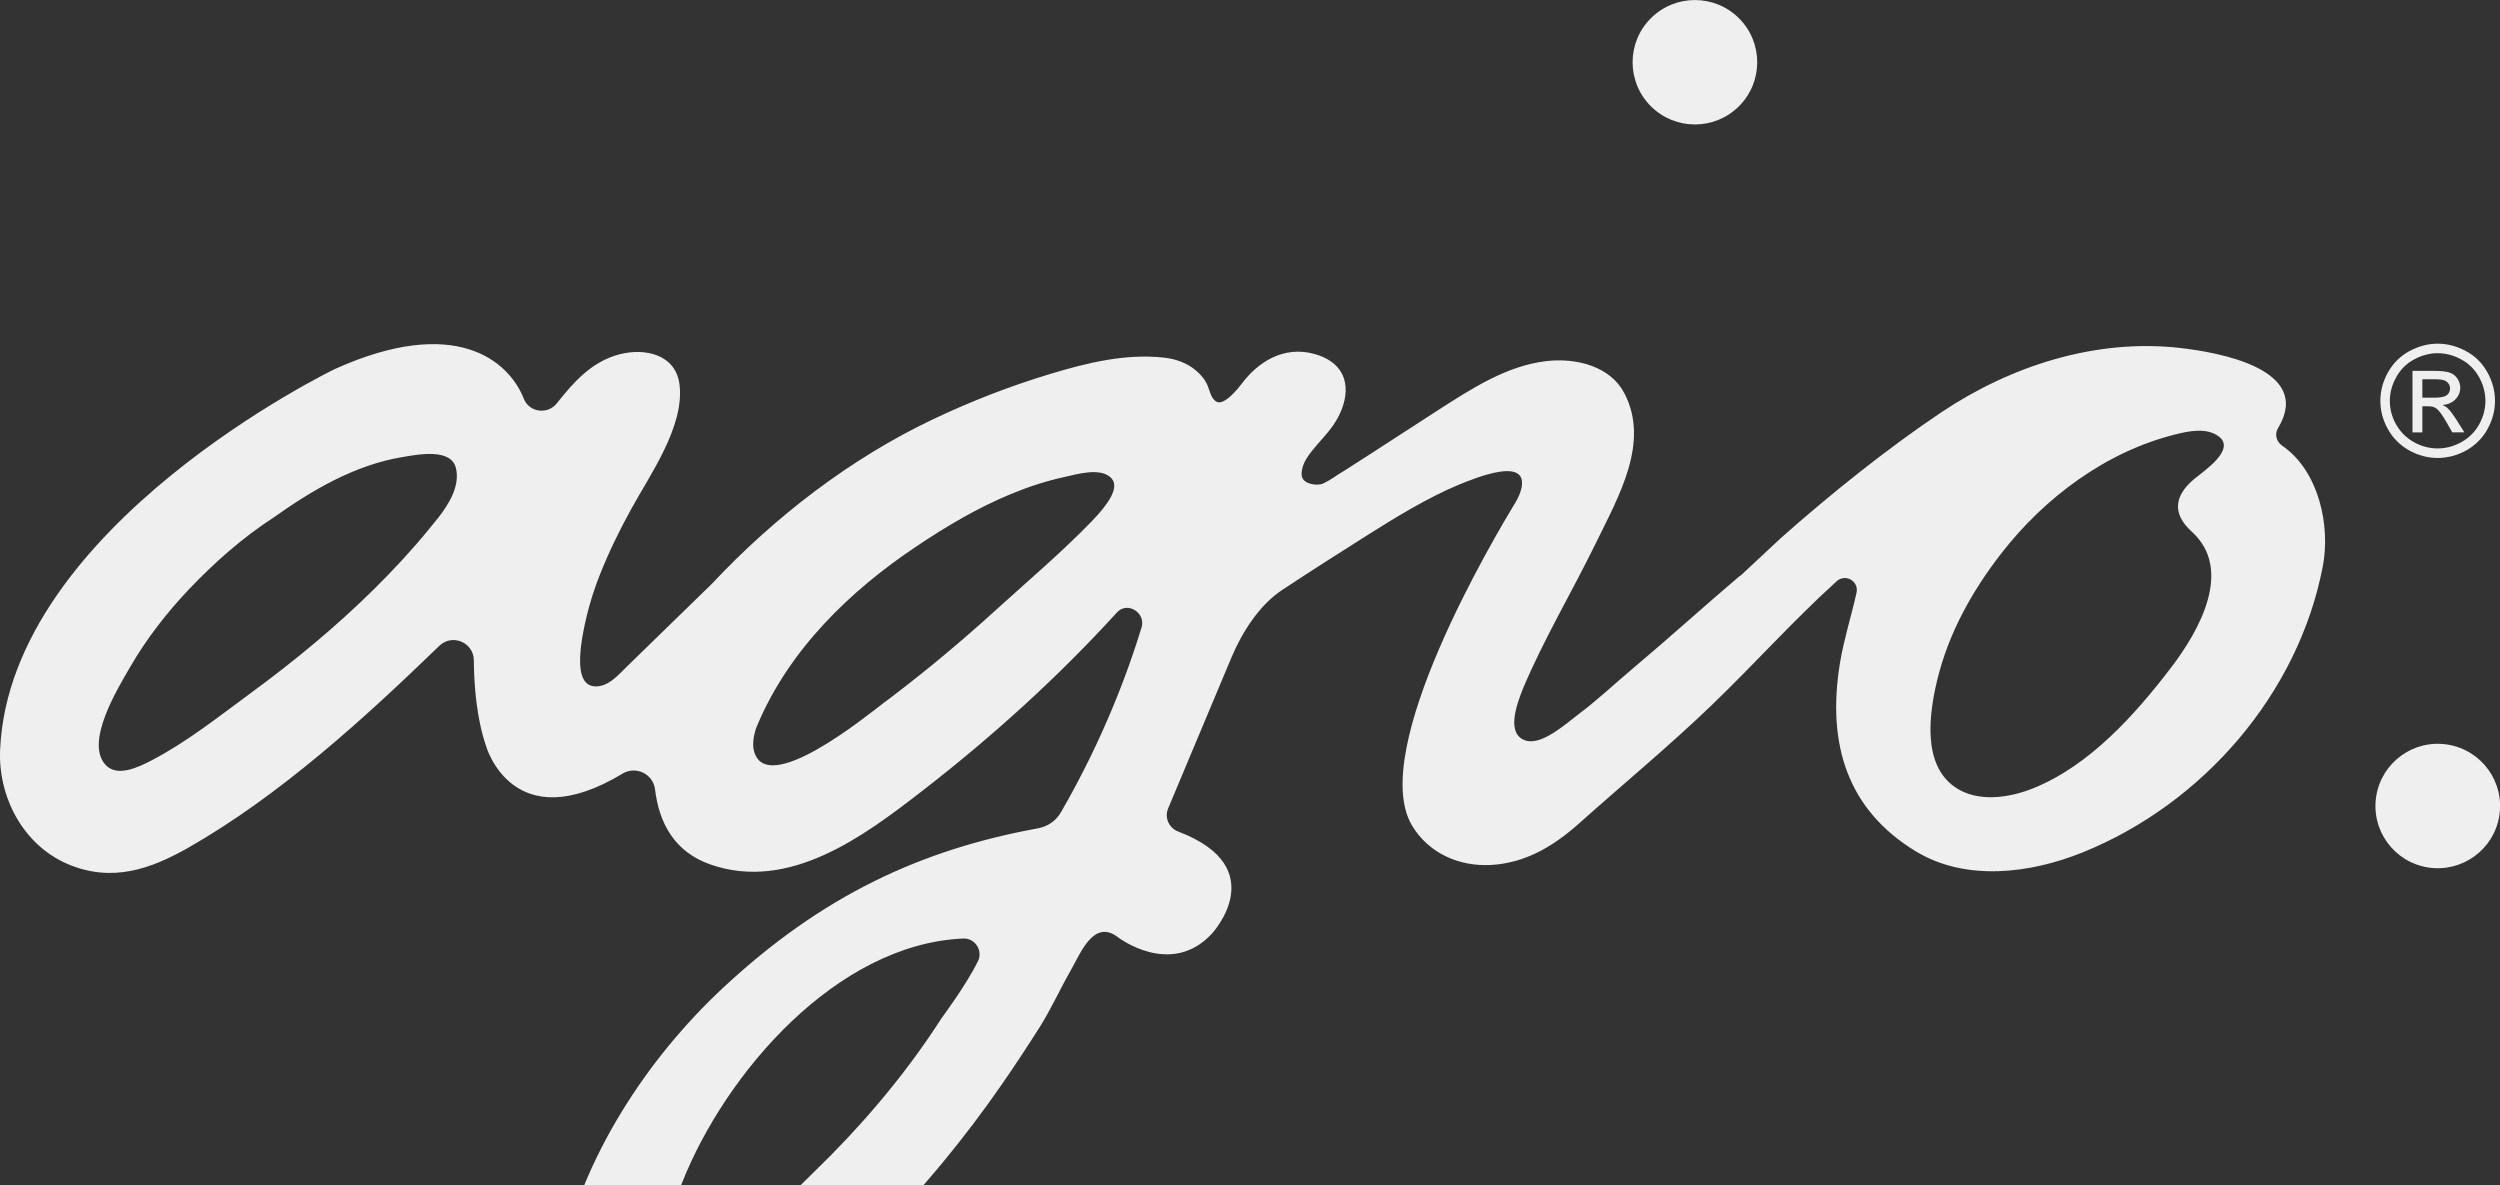 <svg xmlns="http://www.w3.org/2000/svg" fill="none" viewBox="0 0 871 413" height="413" width="871">
<rect x="0" y="0" width="871" height="413" fill="#333333" stroke="none"/>
<g clip-path="url(#clip0_1054_5245)">
<path fill="#EFEFEF" d="M605.859 37.013C614.337 28.549 614.337 14.826 605.859 6.362C597.381 -2.102 583.634 -2.102 575.156 6.362C566.678 14.826 566.678 28.549 575.156 37.013C583.635 45.477 597.381 45.477 605.859 37.013Z"></path>
<path fill="#EFEFEF" d="M839.4 156.947C842.564 158.684 845.846 159.552 849.287 159.552C852.727 159.552 856.049 158.684 859.232 156.927C862.337 155.21 864.927 152.624 866.647 149.505C868.387 146.347 869.257 143.07 869.257 139.655C869.257 136.24 868.367 132.865 866.588 129.667C864.808 126.469 862.317 124.022 859.114 122.304C855.93 120.587 852.648 119.738 849.306 119.738C845.965 119.738 842.683 120.587 839.48 122.304C836.296 124.022 833.805 126.469 832.006 129.667C830.206 132.845 829.316 136.181 829.316 139.655C829.316 143.129 830.206 146.386 831.966 149.545C833.686 152.644 836.296 155.229 839.4 156.947ZM834.872 131.345C836.375 128.68 838.451 126.627 841.101 125.206C843.75 123.785 846.479 123.054 849.287 123.054C852.094 123.054 854.803 123.765 857.453 125.206C860.122 126.647 862.198 128.68 863.681 131.345C865.164 134.01 865.915 136.773 865.915 139.655C865.915 142.537 865.184 145.261 863.721 147.886C862.297 150.452 860.162 152.565 857.611 154.006C854.961 155.486 852.173 156.236 849.287 156.236C846.4 156.236 843.652 155.506 841.002 154.045C838.254 152.525 836 150.176 834.536 147.393C833.251 144.926 832.618 142.359 832.618 139.675C832.618 136.793 833.37 134.029 834.872 131.365V131.345Z"></path>
<path fill="#EFEFEF" d="M843.95 141.55H846.007C847.232 141.55 848.162 141.807 848.794 142.3C849.724 142.951 850.95 144.609 852.452 147.274L854.37 150.63H858.582L855.952 146.445C854.687 144.471 853.639 143.05 852.769 142.221C852.314 141.787 851.701 141.412 850.93 141.096C852.808 140.958 854.311 140.306 855.458 139.142C856.585 137.977 857.158 136.615 857.158 135.036C857.158 133.931 856.822 132.884 856.15 131.878C855.478 130.891 854.568 130.2 853.441 129.805C852.314 129.41 850.475 129.213 847.924 129.213H840.51V150.65H843.95V141.57V141.55ZM843.95 132.134H847.984C849.724 132.134 850.89 132.253 851.543 132.509C852.176 132.746 852.69 133.121 853.046 133.615C853.401 134.108 853.599 134.681 853.599 135.312C853.599 136.299 853.224 137.089 852.472 137.661C851.721 138.253 850.317 138.55 848.261 138.55H843.95V132.115V132.134Z"></path>
<path fill="#EFEFEF" d="M606.284 200.531C593.768 211.151 581.628 222.185 569.053 232.746C562.686 238.095 556.596 243.878 549.933 248.853C545.78 251.952 537.219 259.847 531.505 257.992C524.466 255.722 528.618 244.964 530.556 240.01C537.871 222.659 547.698 206.196 555.983 189.24C563.991 172.837 574.905 154.105 565.889 136.931C561.005 127.614 549.181 124.575 538.682 125.818C525.039 127.417 512.879 135.293 501.332 142.695C489.864 150.058 479.542 156.888 468.233 164.073C467.026 164.783 465.84 165.534 464.693 166.323C463.507 167.132 462.242 167.863 460.956 168.475C459.375 169.225 455.4 168.909 454.016 166.994C453.225 165.889 453.443 164.27 453.759 163.046C454.372 160.678 455.796 158.704 457.298 156.829C459.612 153.927 462.301 151.302 464.417 148.262C469.32 141.274 471.713 130.99 463.092 125.522C461.53 124.535 459.809 123.844 458.05 123.351C447.056 120.232 438.099 126.41 432.741 133.536C431.475 135.214 426.295 141.767 423.606 139.833C421.866 138.589 421.55 136.359 420.798 134.503C419.928 132.352 418.564 130.714 416.804 129.194C413.641 126.45 409.647 125.048 405.534 124.594C392.089 123.114 378.584 126.43 365.653 130.358C351.792 134.563 338.248 139.813 325.159 146.031C296.389 159.671 269.855 180.101 248.065 203.354C240.591 210.618 233.137 217.882 225.663 225.166C223.29 227.475 220.898 229.804 218.525 232.114C215.54 235.016 211.842 239.536 207.018 239.121C201.916 238.667 201.956 231.719 202.173 227.988C202.332 225.205 202.767 222.442 203.3 219.718C204.586 213.164 206.365 206.927 208.817 200.689C211.981 192.596 215.816 184.779 220.008 177.18C226.592 165.218 238.377 148.676 236.775 134.227C235.589 123.489 224.754 121.081 215.737 123.469C206.069 126.035 199.88 133.102 193.988 140.524C190.804 144.531 184.378 143.702 182.5 138.925C177.24 125.581 158.535 109.711 116.736 128.542C116.736 128.542 3.538 182.983 0.039 261.15C-0.693 277.633 8.027 294.371 23.568 301.023C38.911 307.577 52.416 302.859 65.743 295.26C97.537 277.1 126.8 250.432 153.058 225.008C157.527 220.665 165.021 223.804 165.08 230.022C165.159 239.181 166.088 250.353 169.331 259.887C169.331 259.887 178.545 292.654 216.924 269.52C221.55 266.736 227.561 269.638 228.214 275.007C229.637 286.772 234.976 296.76 247.393 301.142C274.936 310.834 300.977 291.332 321.56 275.363C345.821 256.531 368.48 236.042 389.182 213.342C392.781 209.414 399.266 213.5 397.724 218.593C393.038 233.969 384.377 257.518 369.627 283.002C367.927 285.962 365 287.976 361.639 288.588C320.71 296.049 286.345 312.097 252.04 344.035C225.307 368.907 202.984 403.174 195.253 439.395C193.454 447.804 192.623 456.45 193.137 465.037C193.849 476.703 201.323 488.684 213.305 491.349C233.117 495.751 251.17 479.269 265.149 467.721C288.204 448.673 309.894 427.512 328.915 404.437C335.855 396.009 342.46 387.284 348.688 378.303C353.334 371.631 357.803 364.821 362.153 357.971C366.167 351.615 369.291 344.647 373.028 338.113C376.429 332.172 381.036 319.993 389.518 326.546C389.518 326.546 407.946 340.759 422.261 325.244C422.261 325.244 443.596 302.307 410.497 289.713C407.254 288.489 405.633 284.857 406.977 281.659C406.977 281.659 429.004 229.133 429.043 229.054C432.78 220.132 438.831 210.736 446.76 205.505C456.527 199.051 466.414 192.754 476.32 186.497C485.85 180.476 497.496 173.331 507.936 169.008C514.698 166.205 532.434 159.059 530.061 170.113C529.705 171.791 528.974 173.37 528.084 174.87C520.907 186.733 476.24 261.565 491.999 287.7C497.812 297.313 508.371 301.931 519.384 301.359C531.564 300.708 541.411 294.687 550.249 286.792C565.672 273.014 581.687 259.808 596.576 245.458C611.228 231.364 624.811 216.145 639.898 202.505C642.903 199.742 647.708 202.466 646.818 206.473C645.078 214.309 642.389 222.915 641.104 230.633C636.22 259.887 644.149 282.33 667.263 296.483C684.86 307.261 707.441 304.32 725.691 296.937C767.51 280.001 800.688 241.806 809.25 197.393C812.018 183.082 807.846 163.974 795.053 155.23C793.076 153.868 792.403 151.223 793.649 149.189C806.185 128.522 772.749 122.699 759.284 121.199C730.179 117.962 700.698 127.397 676.516 143.544C657.653 156.157 637.703 172.166 620.58 187.345L606.344 200.61L606.284 200.531ZM152.426 180.693C151.417 181.976 150.409 183.22 149.46 184.365C143.469 191.668 137.023 198.616 130.28 205.288C116.993 218.415 102.5 230.357 87.354 241.47C76.361 249.544 64.992 258.604 52.772 264.94C48.462 267.171 40.79 271 36.697 266.401C29.559 258.407 41.047 239.832 45.278 232.509C50.953 222.659 58.012 213.559 65.901 205.249C74.68 195.991 84.546 187.286 95.382 180.259C95.421 180.239 95.441 180.219 95.481 180.2C108.61 170.843 123.637 162 140.008 159.276C145.228 158.408 157.23 155.921 158.871 163.165C160.275 169.422 156.459 175.541 152.465 180.693H152.426ZM380.205 181.779C369.706 192.596 358.02 202.485 346.849 212.631C335.223 223.192 323.181 233.298 310.665 242.793C309.736 243.503 308.807 244.194 307.858 244.905C302.638 248.813 266.474 278.6 262.598 261.269C262.045 258.762 262.776 255.209 263.745 252.899C275.055 225.896 296.647 205.565 318.95 190.583C329.469 183.516 340.443 176.982 352.188 172.126C358.139 169.659 364.288 167.626 370.596 166.244C374.985 165.277 383.725 162.592 387.323 166.738C390.131 169.975 385.88 175.956 380.205 181.779ZM340.68 334.935C336.706 343.107 328.105 354.635 328.105 354.635C321.342 365.196 313.789 375.263 305.683 384.816C298.782 392.949 291.466 400.707 283.814 408.109C272.089 419.439 257.635 435.744 242.371 442.119C239.504 443.323 236.024 443.797 233.73 441.231C227.66 434.5 235.016 418.63 237.744 411.8C252.771 373.96 291.387 328.915 335.579 326.981C339.731 326.803 342.539 331.185 340.72 334.935H340.68ZM764.386 166.955C757.762 172.521 756.477 178.779 763.595 185.214C778.128 198.36 766.422 219.481 756.378 232.627C743.802 249.07 728.024 266.717 708.39 274.632C700.066 277.988 688.973 279.705 681.064 274.198C669.675 266.263 672.127 248.675 674.875 237.128C678.79 220.764 686.996 206.019 697.258 192.793C712.226 173.508 733.679 157.302 758.157 151.282C762.784 150.137 768.834 148.953 772.967 152.012C779.255 156.651 767.431 164.369 764.366 166.955H764.386Z"></path>
<path fill="#EFEFEF" d="M870.746 284.286C872.667 272.471 864.63 261.338 852.795 259.42C840.96 257.502 829.808 265.525 827.887 277.341C825.966 289.156 834.003 300.289 845.838 302.207C857.673 304.125 868.825 296.101 870.746 284.286Z"></path>
</g>
<defs>
<clipPath id="clip0_1054_5245">
<rect fill="white" height="413" width="871"></rect>
</clipPath>
</defs>
</svg>
